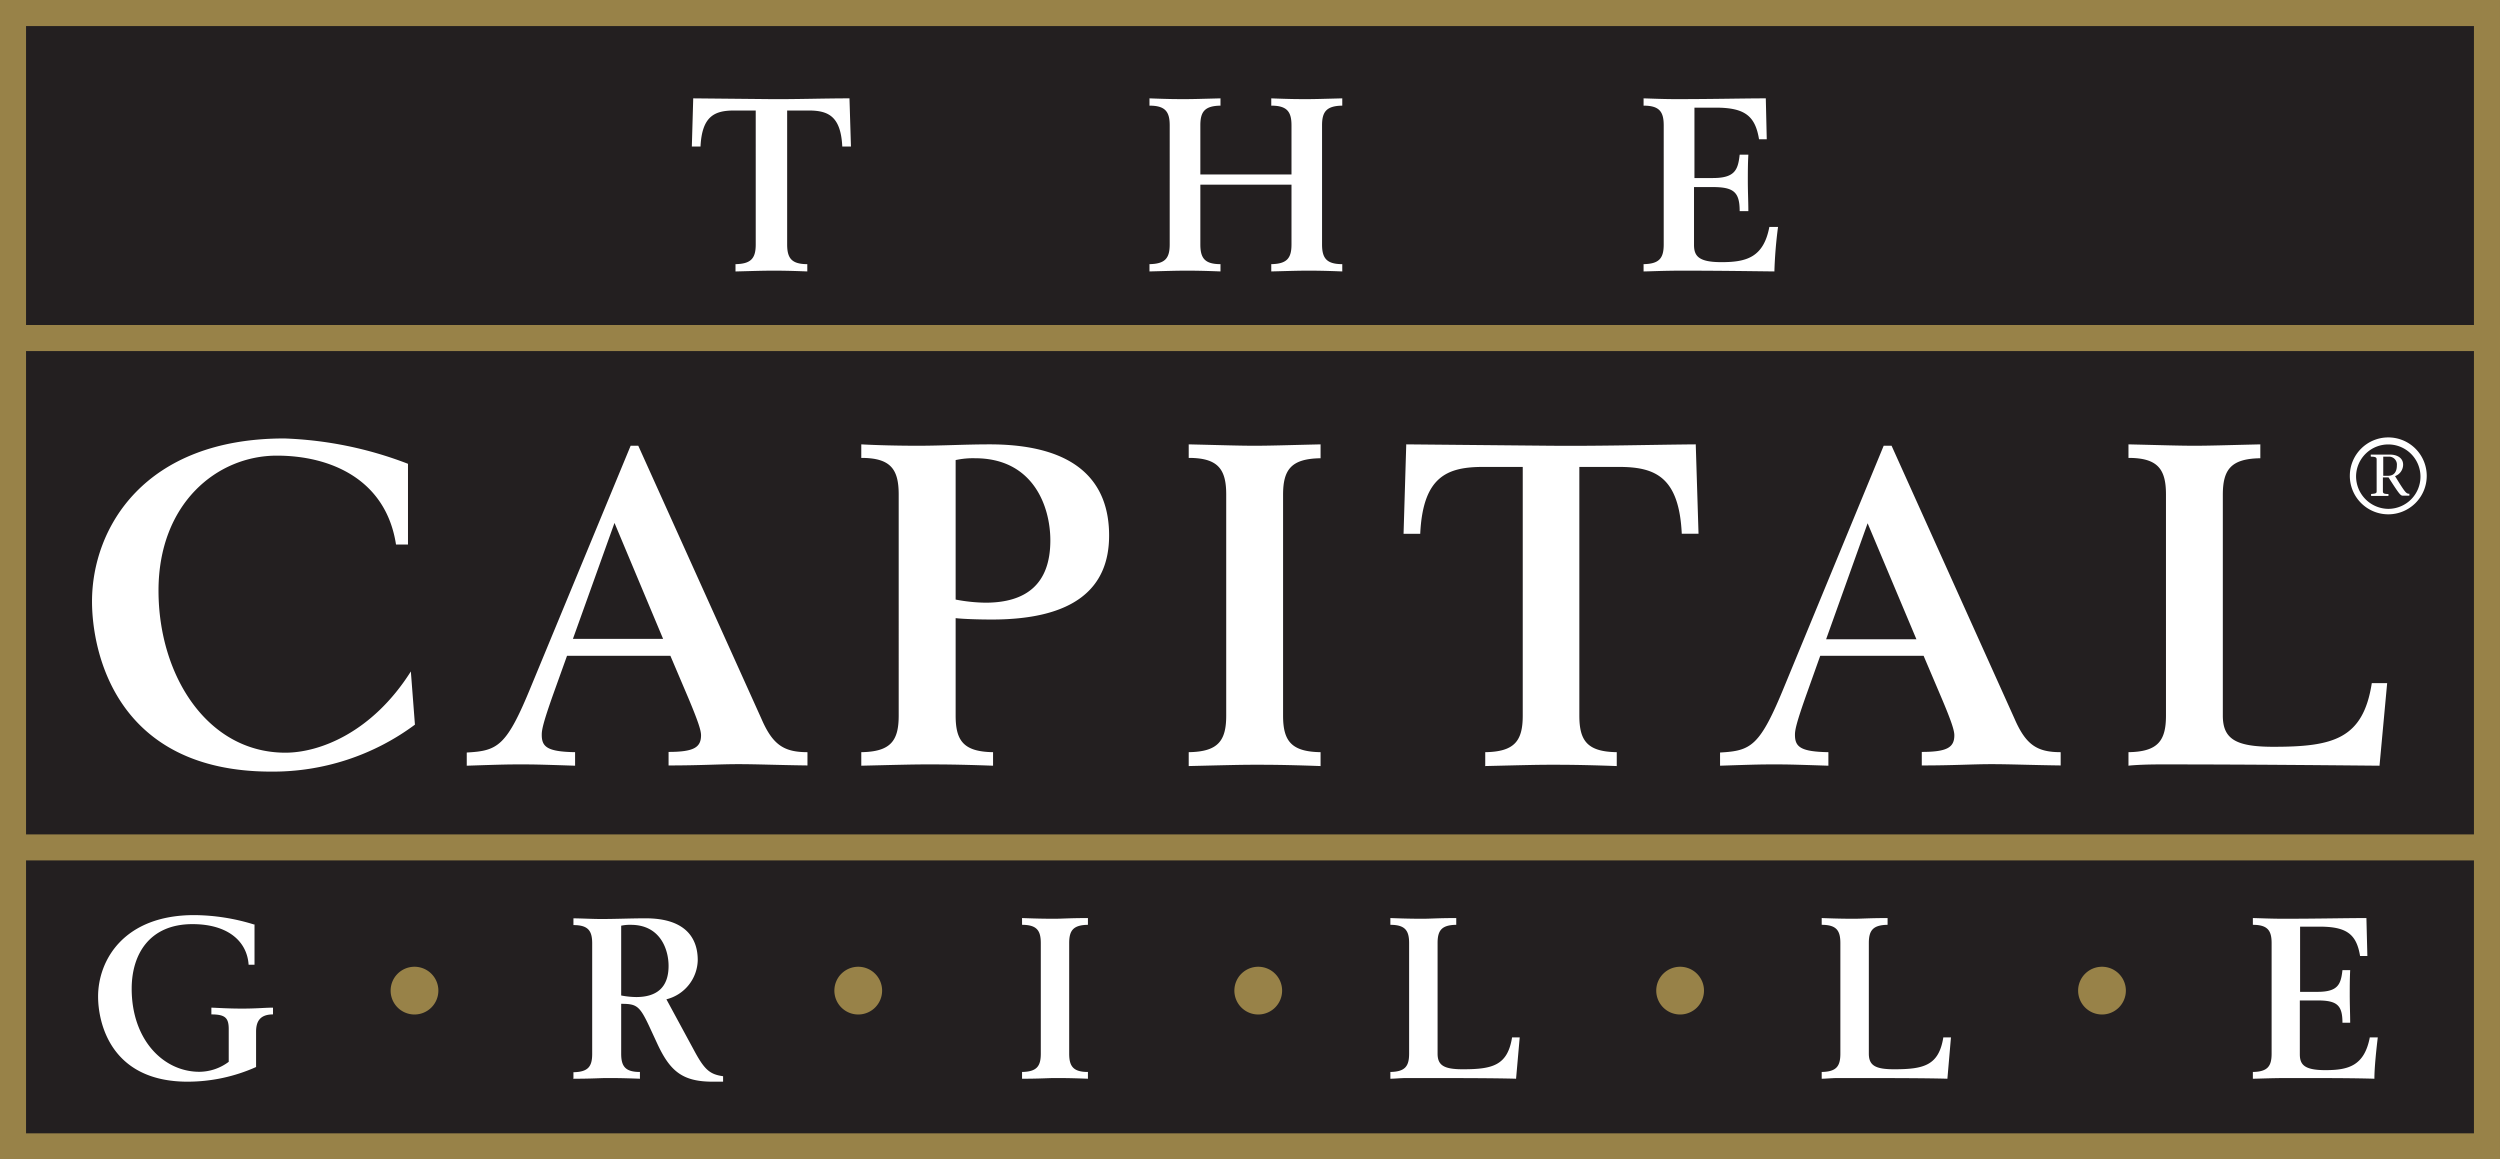 <?xml version="1.0" encoding="utf-8"?>
<svg xmlns="http://www.w3.org/2000/svg" id="Layer_1" data-name="Layer 1" viewBox="0 0 288 133.56">
  <rect x="0" y="0" width="288" height="133.56" fill="#333333" stroke="none"/>
  <path d="M1.5,1.5V132.06h285V1.5Z" fill="#231f20"/>
  <path d="M1.5,1.5V132.06h285V1.5ZM0,38.94H288M0,97.62H288" fill="none" stroke="#988248" stroke-width="3"/>
  <path d="M84.82,31.27c2.24-.06,3.2-.09,4.09-.09s1.85,0,4.09.09v-.84c-1.82,0-2.32-.7-2.32-2.27V12.73h2.46c2.24,0,3.72.62,3.89,4.15h1l-.17-5.55c-3,0-6,.11-9,.09l-9-.09-.16,5.55h1c.17-3.53,1.65-4.15,3.89-4.15h2.47V28.16c0,1.57-.51,2.24-2.33,2.27v.84Zm47.6,0c2.24-.06,3.2-.09,4.09-.09s1.85,0,4.09.09v-.84c-1.82,0-2.32-.7-2.32-2.27V21.27h10.5v6.89c0,1.57-.51,2.24-2.33,2.27v.84c2.24-.06,3.19-.09,4.09-.09s1.85,0,4.09.09v-.84c-1.82,0-2.33-.7-2.33-2.27V14.44c0-1.57.51-2.24,2.33-2.27v-.84c-2.24.06-3.19.09-4.09.09s-1.85,0-4.09-.09v.84c1.82,0,2.33.7,2.33,2.27V20.1h-10.5V14.44c0-1.57.5-2.24,2.32-2.27v-.84c-2.24.06-3.19.09-4.09.09s-1.85,0-4.09-.09v.84c1.82,0,2.33.7,2.33,2.27V28.16c0,1.57-.51,2.24-2.33,2.27v.84Zm56.93,0c.56,0,2.24-.09,4.39-.09,4.4,0,8,.06,10.67.09a50.22,50.22,0,0,1,.42-5.13h-1c-.67,3.53-2.66,4.06-5.52,4.06-2.63,0-3.16-.7-3.16-2V21.55h2.13c2.43,0,3.13.56,3.13,2.77h1c0-1.12-.06-2.18-.06-3.5,0-.89,0-1.93.06-3h-1c-.19,1.76-.56,2.69-3.1,2.69H195.2V12.4h2.44c3.36,0,4.56.95,5,3.64h.89l-.11-4.71c-2.6,0-6.05.09-10.33.09-1.43,0-2.8-.06-3.75-.09v.84c1.82,0,2.32.7,2.32,2.27V28.16c0,1.57-.5,2.24-2.32,2.27v.84Z" fill="#fff"/>
  <path d="M47,53.43a43.73,43.73,0,0,0-14.25-2.92c-16.17,0-22.15,10.35-22.15,18.78,0,5.66,2.65,19.6,20.64,19.6A27.44,27.44,0,0,0,47.8,83.48l-.47-6.13c-4.47,7.07-10.55,9.36-14.45,9.36-9,0-14.62-8.9-14.62-18.67C18.26,58,25,52.49,31.89,52.49c6.24,0,12.58,2.76,13.73,10.24H47v-9.3ZM66,73.6l4.79-13.36L76.39,73.6ZM53.77,88.21c4.42-.15,4.94-.15,6.24-.15s1.77,0,6.24.15V86.65c-3.22-.05-3.84-.62-3.84-2,0-.52.1-1.25,1.4-4.89l1.51-4.21H77.23l2.08,4.89c1.09,2.6,1.45,3.69,1.45,4.26,0,1.4-.83,1.92-3.74,1.92v1.56c3.64,0,5.87-.15,8-.15s4.37.1,8,.15V86.65c-2.7,0-4-.83-5.3-3.84L73.53,51.35h-.88L61.21,79c-2.86,7-3.85,7.49-7.44,7.69v1.56Zm45.45,0c4.16-.1,5.92-.15,7.59-.15s3.43,0,7.59.15V86.65c-3.38-.05-4.31-1.3-4.31-4.21V71.21c.83.1,2.65.16,4.16.16,9.56,0,13.52-3.64,13.52-9.68s-3.59-10.5-13.78-10.5c-2.76,0-5.52.16-8.27.16-2.19,0-4.74-.06-6.5-.16v1.56c3.38,0,4.31,1.3,4.31,4.21V82.44c0,2.91-.93,4.16-4.31,4.21v1.56ZM110.09,53a9.34,9.34,0,0,1,2.23-.21c6.76,0,8.68,5.62,8.68,9.46,0,5.05-2.8,7.18-7.48,7.18a19.36,19.36,0,0,1-3.43-.36V53Zm26.85,35.25c4.16-.1,5.93-.15,7.59-.15s3.44,0,7.6.15V86.65c-3.38-.05-4.32-1.3-4.32-4.21V57c0-2.91.94-4.16,4.32-4.21V51.19c-4.16.1-5.93.16-7.6.16s-3.43-.06-7.59-.16v1.56c3.38,0,4.32,1.3,4.32,4.21V82.44c0,2.91-.94,4.16-4.32,4.21v1.56Zm34.13,0c4.16-.1,5.93-.15,7.59-.15s3.43,0,7.59.15V86.65c-3.38-.05-4.31-1.3-4.31-4.21V53.79h4.57c4.16,0,6.92,1.14,7.23,7.7h1.93l-.32-10.3c-5.56.05-11.13.21-16.69.16L162,51.19l-.31,10.3h1.92c.31-6.56,3.07-7.7,7.23-7.7h4.58V82.44c0,2.91-.94,4.16-4.32,4.21v1.56Zm39.3-14.61,4.78-13.36,5.62,13.36ZM198.15,88.21c4.42-.15,4.94-.15,6.24-.15s1.77,0,6.24.15V86.65c-3.22-.05-3.85-.62-3.85-2,0-.52.11-1.25,1.41-4.89l1.5-4.21H221.6l2.08,4.89c1.1,2.6,1.46,3.69,1.46,4.26,0,1.4-.83,1.92-3.75,1.92v1.56c3.65,0,5.88-.15,8-.15s4.37.1,8,.15V86.65c-2.71,0-4-.83-5.31-3.84L217.91,51.35H217L205.59,79c-2.86,7-3.85,7.49-7.44,7.69v1.56Zm47,0c.94-.1,2.29-.15,3.85-.15,9.93,0,19.87.1,25.12.15L275,78.7h-1.77c-1,6.45-4.47,7.33-11.33,7.33-4.32,0-5.83-.88-5.83-3.59V57c0-2.91.94-4.16,4.32-4.21V51.19c-4.16.1-5.93.16-7.59.16s-3.44-.06-7.6-.16v1.56c3.38,0,4.32,1.3,4.32,4.21V82.44c0,2.91-.94,4.16-4.32,4.21v1.56Zm28-35.6c.54,0,.64.1.64.32V56.6c0,.22-.1.26-.64.31v.22h2v-.22c-.54,0-.64-.09-.64-.31V55h.65c1.24,1.95,1.39,2.1,1.64,2.1h.76v-.22c-.31,0-.42-.07-1.13-1.19l-.52-.84a1.41,1.41,0,0,0,.93-1.32c0-.8-.73-1.16-1.5-1.16h-2.23v.21Zm1.4,2.2v-2.2h.57a.91.91,0,0,1,1,1c0,.73-.32,1.2-1,1.2Zm-3.85,0a4.43,4.43,0,1,0,4.43-4.42,4.43,4.43,0,0,0-4.43,4.42Zm.72,0a3.71,3.71,0,1,1,3.71,3.81,3.75,3.75,0,0,1-3.71-3.81Z" fill="#fff"/>
  <path d="M29.29,106.51a23.71,23.71,0,0,0-6.92-1.09c-8.08,0-11.07,5.17-11.07,9.39,0,2.83,1.32,9.8,10.32,9.8a19.32,19.32,0,0,0,7.88-1.69v-4.06c0-1.14.41-2,1.95-2v-.78c-.86,0-1.9.11-3.54.11s-2.7-.08-3.56-.11v.78c1.58,0,2,.39,2,1.69v3.77a5.69,5.69,0,0,1-3.38,1.15c-4.16,0-7.8-3.7-7.8-9.57,0-4,2.08-7.44,7-7.44,4.05,0,6.29,1.95,6.47,4.68h.68v-4.68Zm36.84,17.76c2.08,0,3-.08,3.8-.08s1.71,0,3.79.08v-.78c-1.69,0-2.16-.65-2.16-2.11v-5.74c1.75,0,2.11.21,3.2,2.52l1,2.16c1.45,3.09,2.88,4.29,6.34,4.29.42,0,.81,0,1.2,0v-.63c-1.49-.21-2.11-.7-3.28-2.86l-3.25-6a4.76,4.76,0,0,0,3.61-4.52c0-2.55-1.43-4.81-6-4.81-1.69,0-3.41.08-5.1.08-1,0-2-.06-3.22-.08v.78c1.69,0,2.16.65,2.16,2.1v12.74c0,1.46-.47,2.08-2.16,2.11v.78Zm5.43-17.63a4.76,4.76,0,0,1,1.12-.1c3.38,0,4.34,2.83,4.34,4.73,0,2.52-1.4,3.59-3.74,3.59a9.84,9.84,0,0,1-1.72-.18v-8Zm46.18,17.63c2.08,0,3-.08,3.8-.08s1.71,0,3.79.08v-.78c-1.69,0-2.16-.65-2.16-2.11V108.64c0-1.45.47-2.08,2.16-2.1v-.78c-2.08,0-3,.08-3.79.08s-1.72,0-3.8-.08v.78c1.69,0,2.16.65,2.16,2.1v12.74c0,1.46-.47,2.08-2.16,2.11v.78Zm42.43,0c.47,0,1.15-.08,1.93-.08,5,0,9.93,0,12.55.08l.42-4.76h-.88c-.52,3.23-2.24,3.67-5.67,3.67-2.16,0-2.91-.44-2.91-1.8V108.64c0-1.45.46-2.08,2.15-2.1v-.78c-2.08,0-3,.08-3.79.08s-1.72,0-3.8-.08v.78c1.69,0,2.16.65,2.16,2.1v12.74c0,1.46-.47,2.08-2.16,2.11v.78Zm49.69,0c.47,0,1.14-.08,1.92-.08,5,0,9.93,0,12.56.08l.41-4.76h-.88c-.52,3.23-2.23,3.67-5.67,3.67-2.16,0-2.91-.44-2.91-1.8V108.64c0-1.45.47-2.08,2.16-2.1v-.78c-2.08,0-3,.08-3.8.08s-1.71,0-3.79-.08v.78c1.69,0,2.15.65,2.15,2.1v12.74c0,1.46-.46,2.08-2.15,2.11v.78Zm49.68,0c.52,0,2.08-.08,4.08-.08,4.09,0,7.39,0,9.91.08,0-1.33.24-3.51.39-4.76H273c-.63,3.28-2.47,3.77-5.12,3.77-2.45,0-2.94-.65-2.94-1.84v-6.19h2c2.27,0,2.91.52,2.91,2.57h.89c0-1-.05-2-.05-3.25,0-.83,0-1.79.05-2.81h-.89c-.18,1.64-.51,2.5-2.88,2.5h-2v-7.51h2.26c3.12,0,4.24.88,4.65,3.38h.84l-.11-4.37c-2.42,0-5.61.08-9.59.08-1.33,0-2.6-.06-3.49-.08v.78c1.69,0,2.16.65,2.16,2.1v12.74c0,1.46-.47,2.08-2.16,2.11v.78Z" fill="#fff"/>
  <path d="M47.74,116.87A2.75,2.75,0,1,0,45,114.13a2.75,2.75,0,0,0,2.74,2.74Z" fill="#988248"/>
  <path d="M98.86,116.87a2.75,2.75,0,1,0-2.74-2.74,2.75,2.75,0,0,0,2.74,2.74Z" fill="#988248"/>
  <path d="M144.94,116.87a2.75,2.75,0,1,0-2.74-2.74,2.75,2.75,0,0,0,2.74,2.74Z" fill="#988248"/>
  <path d="M193.54,116.87a2.75,2.75,0,1,0-2.74-2.74,2.75,2.75,0,0,0,2.74,2.74Z" fill="#988248"/>
  <path d="M242.14,116.87a2.75,2.75,0,1,0-2.74-2.74,2.75,2.75,0,0,0,2.74,2.74Z" fill="#988248"/>
</svg>